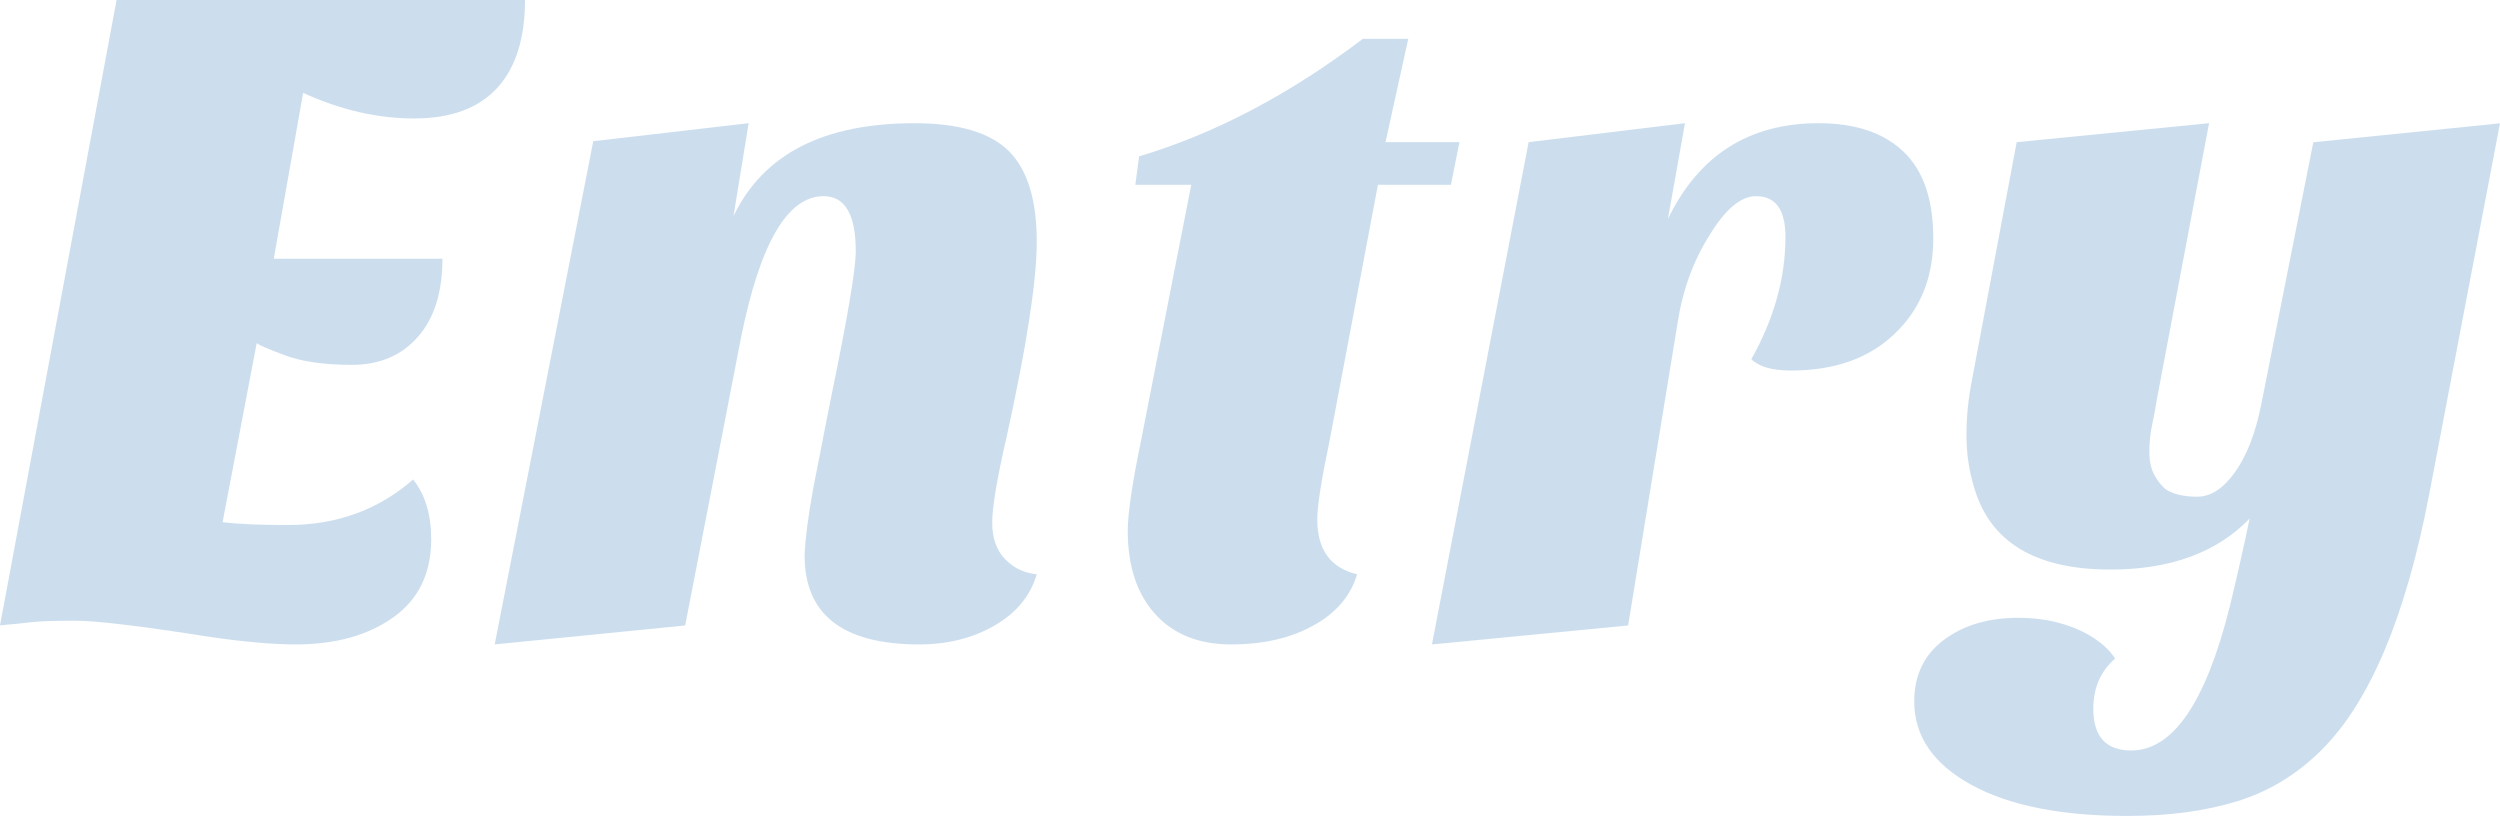 <?xml version="1.0" encoding="UTF-8"?>
<svg id="_レイヤー_2" data-name="レイヤー 2" xmlns="http://www.w3.org/2000/svg" viewBox="0 0 237.42 77.49">
  <defs>
    <style>
      .cls-1 {
        opacity: .2;
      }

      .cls-2 {
        fill: #005bac;
        stroke-width: 0px;
      }
    </style>
  </defs>
  <g id="_レイヤー_1-2" data-name="レイヤー 1">
    <g class="cls-1">
      <path class="cls-2" d="m39.24,45.54c1.14,1.44,1.71,3.33,1.71,5.67,0,3.24-1.2,5.71-3.6,7.42-2.4,1.71-5.49,2.57-9.27,2.57-2.16,0-4.89-.24-8.19-.72-6.48-1.02-10.71-1.53-12.69-1.53s-3.36.04-4.14.13c-.78.09-1.8.2-3.06.31L11.07,0h38.79c0,3.66-.89,6.45-2.66,8.37-1.77,1.92-4.4,2.88-7.88,2.88s-6.99-.81-10.53-2.43l-2.79,15.75h16.02c0,3.18-.78,5.66-2.34,7.43-1.56,1.77-3.65,2.65-6.26,2.65s-4.72-.3-6.34-.9c-1.62-.6-2.52-.99-2.7-1.17l-3.24,17.01c1.44.18,3.51.27,6.21.27,4.62,0,8.58-1.44,11.88-4.32Z"/>
      <path class="cls-2" d="m87.3,61.2c-7.26,0-10.89-2.82-10.89-8.46.06-1.56.33-3.66.81-6.3l1.62-8.28c1.62-7.8,2.43-12.57,2.43-14.31,0-3.48-1.02-5.22-3.06-5.22-3.42,0-6.03,4.47-7.83,13.41l-5.31,27.36-18.09,1.8,9.36-47.79,14.76-1.71-1.44,8.82c2.82-5.88,8.55-8.82,17.19-8.82,4.2,0,7.18.89,8.96,2.65,1.77,1.77,2.65,4.63,2.65,8.6,0,3.72-.96,9.93-2.88,18.63-.9,3.9-1.35,6.58-1.35,8.05s.41,2.63,1.22,3.47,1.81,1.32,3.01,1.44c-.6,2.04-1.93,3.66-4,4.86-2.07,1.2-4.46,1.8-7.15,1.8Z"/>
      <path class="cls-2" d="m107.1,50.4c0-1.62.42-4.47,1.26-8.55l4.77-24.3h-5.31l.36-2.7c7.2-2.16,14.28-5.88,21.24-11.16h4.32l-2.16,9.81h7.02l-.81,4.05h-6.93l-4.59,24.3c-.78,3.72-1.17,6.21-1.17,7.47,0,2.88,1.26,4.62,3.78,5.22-.6,2.04-1.98,3.66-4.14,4.86-2.16,1.2-4.77,1.8-7.83,1.8s-5.46-.96-7.2-2.88c-1.74-1.92-2.61-4.56-2.61-7.92Z"/>
      <path class="cls-2" d="m166.32,34.11c2.16-3.84,3.24-7.71,3.24-11.61,0-2.58-.93-3.87-2.79-3.87-1.44,0-2.91,1.23-4.41,3.69-1.56,2.46-2.58,5.28-3.06,8.46l-4.68,28.62-18.63,1.8,9.18-47.7,14.85-1.8-1.62,9.09c2.94-6.06,7.71-9.09,14.31-9.09,3.48,0,6.17.9,8.06,2.7,1.89,1.8,2.83,4.54,2.83,8.24s-1.21,6.71-3.65,9.04c-2.43,2.34-5.71,3.51-9.85,3.51-1.8,0-3.06-.36-3.78-1.08Z"/>
      <path class="cls-2" d="m213.66,49.23c-3.12,3.24-7.53,4.86-13.23,4.86-7.14,0-11.46-2.61-12.96-7.83-.48-1.56-.72-3.21-.72-4.95s.18-3.51.54-5.31l4.23-22.5,18.27-1.8-4.95,26.19c-.12.78-.27,1.59-.45,2.43-.18.84-.27,1.7-.27,2.57s.15,1.59.45,2.16c.3.57.66,1.04,1.08,1.4.72.48,1.72.72,3.01.72s2.49-.78,3.6-2.34c1.11-1.56,1.94-3.69,2.48-6.39l4.95-24.93,17.73-1.8-6.75,35.37c-2.22,11.52-5.61,19.56-10.17,24.12-2.34,2.34-5.03,3.97-8.06,4.9-3.03.93-6.5,1.39-10.4,1.39-6.3,0-11.25-.99-14.85-2.97-3.6-1.98-5.4-4.62-5.4-7.92,0-2.46.93-4.4,2.79-5.81,1.86-1.41,4.23-2.12,7.11-2.12,2.52,0,4.74.54,6.66,1.62,1.14.66,1.98,1.41,2.52,2.25-1.38,1.2-2.07,2.79-2.07,4.77,0,2.64,1.2,3.96,3.6,3.96,3.96,0,7.08-4.56,9.36-13.68.66-2.7,1.29-5.49,1.89-8.37Z"/>
    </g>
  </g>
</svg>
